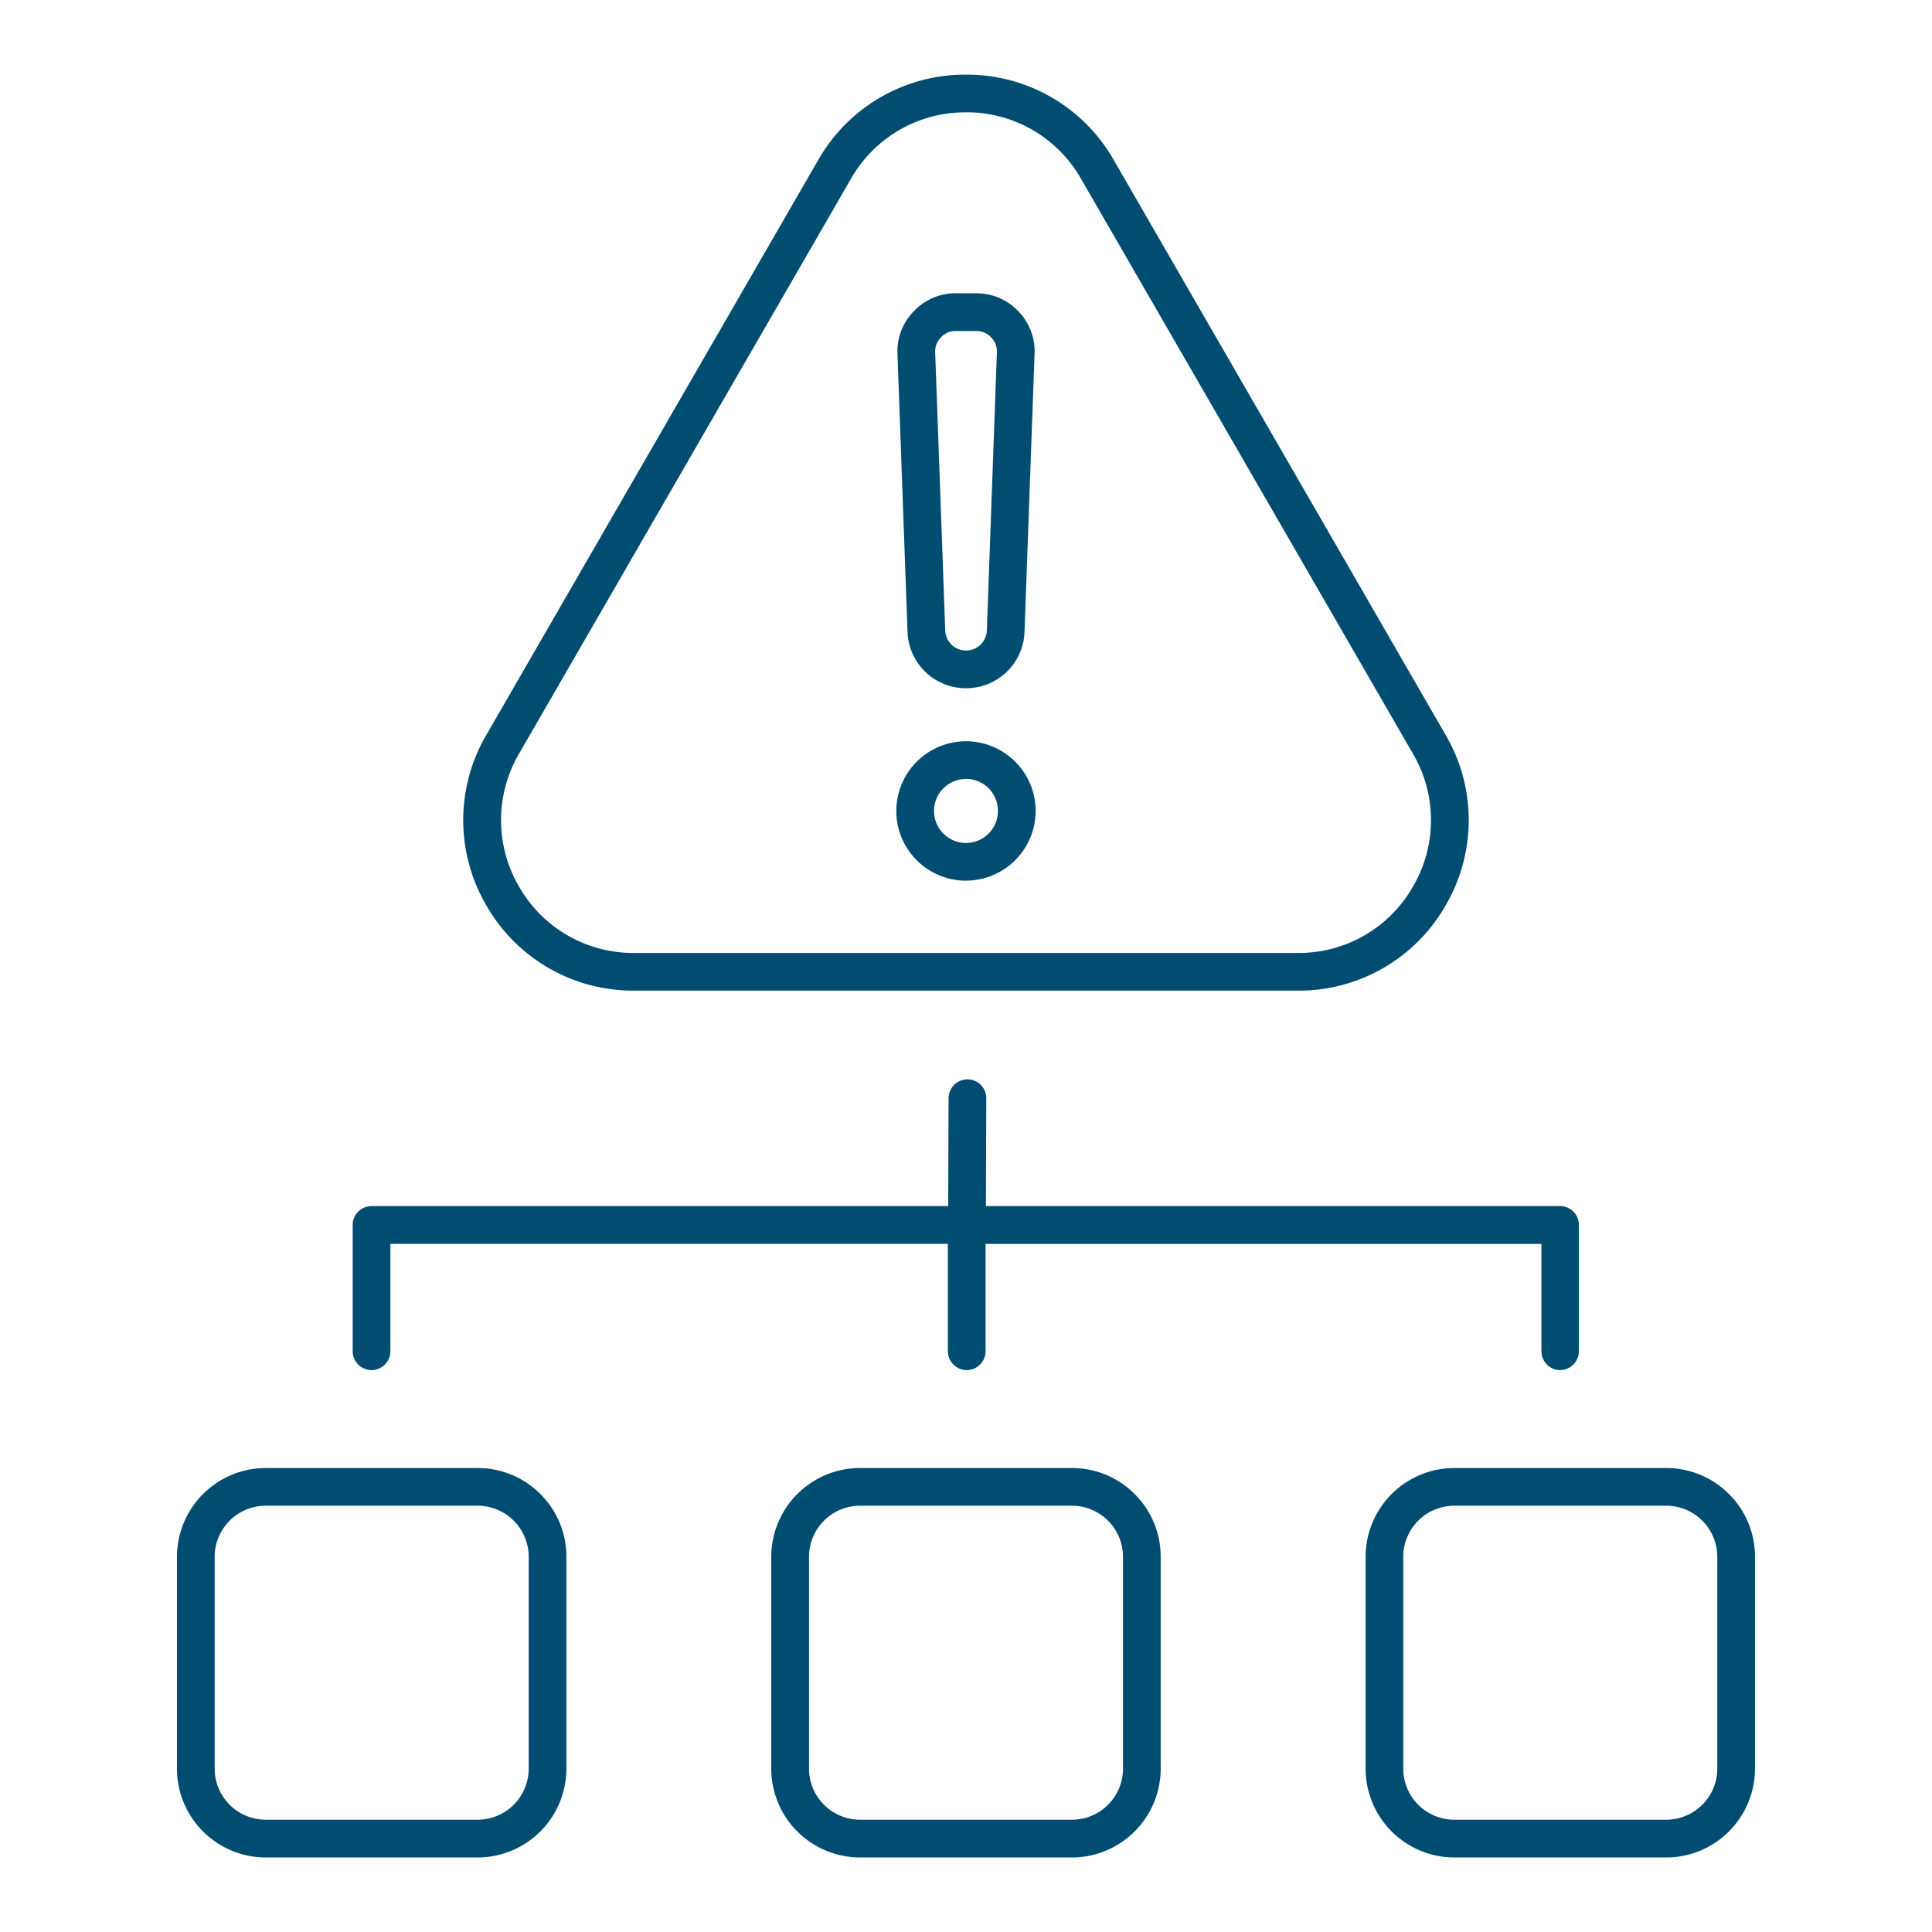 <svg xmlns="http://www.w3.org/2000/svg" xmlns:xlink="http://www.w3.org/1999/xlink" width="104" height="104" viewBox="0 0 104 104"><defs><clipPath id="svg-1-clip-path"><rect id="Rectangle_27029" data-name="Rectangle 27029" width="104" height="104" transform="translate(364 1937)" fill="none" stroke="#707070" stroke-width="1"></rect></clipPath><clipPath id="svg-1-clip-path-2"><rect id="Rectangle_26130" data-name="Rectangle 26130" width="85.946" height="96.974" fill="#004d71" stroke="#fff" stroke-width="1"></rect></clipPath></defs><g id="Risk_Mitigation_icon" data-name="Risk Mitigation icon" transform="translate(-364 -1937)" clip-path="url(#svg-1-clip-path)"><g id="Group_39702" data-name="Group 39702" transform="translate(373.027 1940.509)"><g id="Group_39701" data-name="Group 39701" transform="translate(0 0.004)" clip-path="url(#svg-1-clip-path-2)"><path id="Subtraction_33" data-name="Subtraction 33" d="M-3372.861,12602.462h-11.406a4.783,4.783,0,0,1-4.776-4.779v-11.406a4.783,4.783,0,0,1,4.776-4.779h11.406a4.761,4.761,0,0,1,3.378,1.4,4.743,4.743,0,0,1,1.4,3.378v11.406A4.784,4.784,0,0,1-3372.861,12602.462Zm-11.406-18.935a2.752,2.752,0,0,0-2.749,2.749v11.406a2.751,2.751,0,0,0,2.749,2.748h11.406a2.751,2.751,0,0,0,2.749-2.748v-11.406a2.752,2.752,0,0,0-2.749-2.749Zm-20.585,18.935h-11.406a4.784,4.784,0,0,1-4.779-4.779v-11.406a4.784,4.784,0,0,1,4.779-4.779h11.406a4.762,4.762,0,0,1,3.378,1.4,4.759,4.759,0,0,1,1.4,3.378v11.406A4.784,4.784,0,0,1-3404.852,12602.462Zm-11.406-18.935a2.751,2.751,0,0,0-2.746,2.749v11.406a2.75,2.75,0,0,0,2.746,2.748h11.406a2.751,2.751,0,0,0,2.749-2.748v-11.406a2.752,2.752,0,0,0-2.749-2.749Zm-20.585,18.935h-11.406a4.784,4.784,0,0,1-4.779-4.779v-11.406a4.784,4.784,0,0,1,4.779-4.779h11.406a4.761,4.761,0,0,1,3.378,1.4,4.743,4.743,0,0,1,1.4,3.378v11.406A4.785,4.785,0,0,1-3436.843,12602.462Zm-11.406-18.935a2.752,2.752,0,0,0-2.749,2.749v11.406a2.751,2.751,0,0,0,2.749,2.748h11.406a2.751,2.751,0,0,0,2.749-2.748v-11.406a2.752,2.752,0,0,0-2.749-2.749Zm69.682-7.3a1.015,1.015,0,0,1-1.012-1.015v-5.779H-3409.5l0,5.788a1.02,1.02,0,0,1-1.015,1.006h-.01a1.023,1.023,0,0,1-1.006-1.03v-5.767h-30.008v5.778a1.018,1.018,0,0,1-1.015,1.019,1.018,1.018,0,0,1-1.015-1.019v-6.794a1.017,1.017,0,0,1,1.015-1.016h31.042l.019-5.816a1.02,1.02,0,0,1,1.015-1.006h.006a1,1,0,0,1,.716.3,1.018,1.018,0,0,1,.293.722l-.019,5.8h30.906a1.016,1.016,0,0,1,1.015,1.015v6.795A1.016,1.016,0,0,1-3378.567,12576.224Zm-14.117-20.427h-35.742a9.092,9.092,0,0,1-7.911-4.523l-.038-.066a9.086,9.086,0,0,1,0-9.175l17.871-30.958a9.09,9.09,0,0,1,7.949-4.586,9.09,9.09,0,0,1,7.949,4.586l17.871,30.958a9.086,9.086,0,0,1,0,9.175A9.085,9.085,0,0,1-3392.684,12555.8Zm-17.871-47.278a7.069,7.069,0,0,0-6.19,3.574l-17.871,30.954a7.089,7.089,0,0,0,0,7.148,7.08,7.08,0,0,0,6.19,3.574h35.746a7.07,7.07,0,0,0,6.187-3.574,7.074,7.074,0,0,0,0-7.148l-17.871-30.954A7.076,7.076,0,0,0-3410.555,12508.519Zm0,41.36a3.757,3.757,0,0,1-3.751-3.755,3.755,3.755,0,0,1,3.751-3.751,3.755,3.755,0,0,1,3.751,3.751A3.757,3.757,0,0,1-3410.555,12549.879Zm0-5.476a1.722,1.722,0,0,0-1.721,1.721,1.725,1.725,0,0,0,1.721,1.725,1.724,1.724,0,0,0,1.72-1.725A1.722,1.722,0,0,0-3410.555,12544.4Zm0-4.884a3.143,3.143,0,0,1-3.147-3.039l-.541-14.958a3.072,3.072,0,0,1,.883-2.3,3.085,3.085,0,0,1,2.268-.965h1.079a3.1,3.1,0,0,1,2.271.965,3.084,3.084,0,0,1,.879,2.3l-.541,14.955A3.14,3.14,0,0,1-3410.558,12539.52Zm-.538-19.23a1.054,1.054,0,0,0-.807.341,1.071,1.071,0,0,0-.313.823l.541,14.954a1.118,1.118,0,0,0,1.12,1.082,1.118,1.118,0,0,0,1.12-1.082l.541-14.954a1.054,1.054,0,0,0-.316-.823,1.054,1.054,0,0,0-.807-.341Z" transform="translate(3453.527 -12505.987)" fill="#004d71"></path></g></g></g></svg>